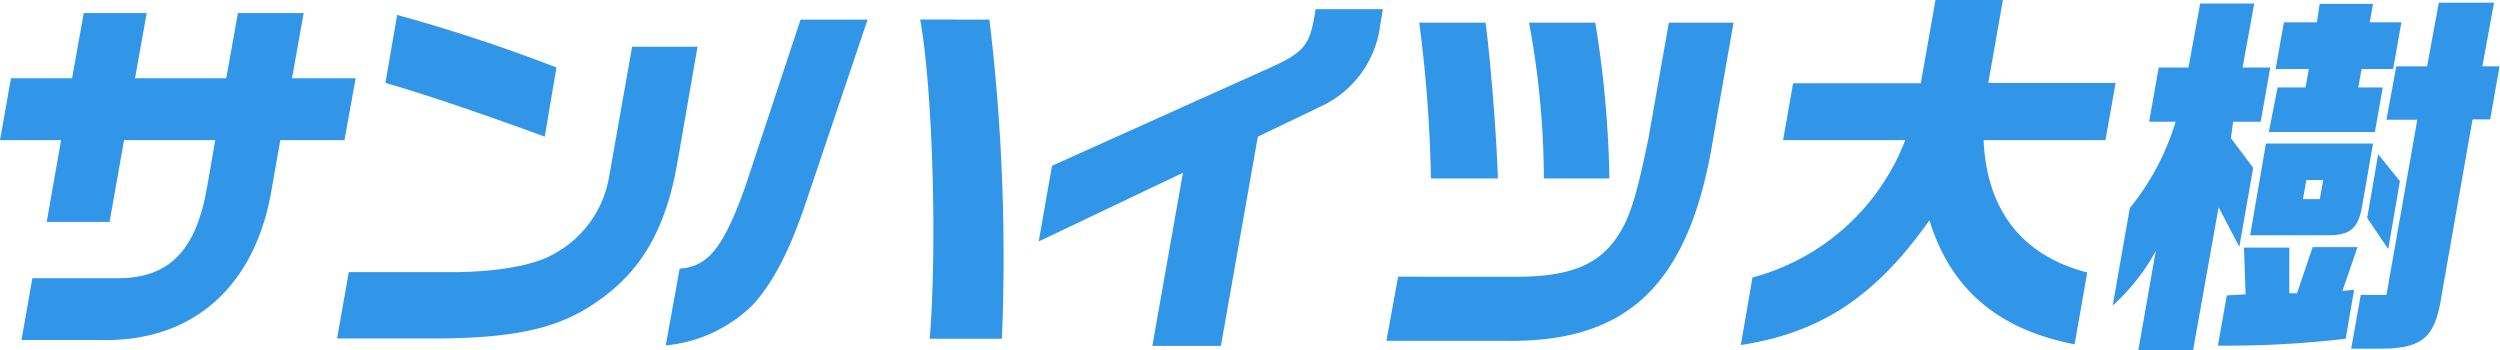 <svg xmlns="http://www.w3.org/2000/svg" viewBox="0 0 214.04 30"><defs><style>.cls-1{fill:#3195e8;}</style></defs><g id="レイヤー_2" data-name="レイヤー 2"><g id="design"><path class="cls-1" d="M6.17,6.7l1-5.58h5.39l-1,5.58h7.81l1-5.58H26L25,6.7h5.45L29.49,12H24l-.68,3.84C22,24.48,16.54,29.34,8.52,29.11H1.84l.93-5.29H9.89c4.56.07,6.93-2.33,7.86-7.92L18.43,12H10.62L9.38,19H4l1.23-7H0L.94,6.7Z"/><path class="cls-1" d="M59.72,4,58,13.9c-1,5.75-3.13,9.36-6.89,11.93-3.17,2.23-6.82,3.09-13.51,3.15H28.86l1-5.68h8.82c3.76,0,6.9-.56,8.54-1.45a9.28,9.28,0,0,0,4.94-6.77L54.12,4ZM34,1.28a140.87,140.87,0,0,1,13.64,4.5l-1,5.92C42,10,36.87,8.21,33,7.1Z"/><path class="cls-1" d="M58.19,23c2.43-.16,3.76-1.8,5.63-7.06L68.54,1.68h5.74L69.2,16.73c-1.51,4.63-3,7.45-4.74,9.36A12.22,12.22,0,0,1,57,29.57ZM84.71,1.68A170.6,170.6,0,0,1,85.78,29H79.6c.65-8,.24-21.52-.82-27.33Z"/><path class="cls-1" d="M90.07,14.19,109,5.68c2.5-1.15,3.1-1.84,3.48-4l.16-.89h5.76l-.22,1.28a8.89,8.89,0,0,1-5.22,7.1l-5.27,2.53-3.16,17.91H98.66l2.62-14.82L88.93,20.67Z"/><path class="cls-1" d="M127.19,1.94c.43,3.28.95,9.79,1.05,13.34h-5.73a116.94,116.94,0,0,0-1-13.34Zm3.06,21.75c4.11-.06,6.41-1,7.95-3.05,1.27-1.71,1.83-3.45,2.93-8.78l1.75-9.92h5.54l-1.7,9.66c-2,12.62-7.19,17.74-17.81,17.58H118.7l1-5.49Zm6.33-21.75a90.74,90.74,0,0,1,1.21,13.34h-5.61a73.84,73.84,0,0,0-1.27-13.34Z"/><path class="cls-1" d="M152.66,12l.86-4.87h10.93L165.71,0h5.77l-1.25,7.1h10.9L180.26,12H169.83c.26,6,3.3,9.89,8.87,11.33l-1.08,6.15C171,28.19,167,24.71,165.19,18.86c-4.62,6.54-9.32,9.63-16.15,10.68l1-5.78A19.37,19.37,0,0,0,163.12,12Z"/><path class="cls-1" d="M184,10.42l.82-4.64h2.55l1-5.48H193l-1,5.48h2.37l-.82,4.64h-2.36L191,11.83l1.91,2.53-1.19,6.77-1.77-3.39L187.76,30h-4.69l1.5-8.51a17.8,17.8,0,0,1-3.69,4.67l1.47-8.35a21.64,21.64,0,0,0,3.92-7.39Zm8.26,14.78-.14-4H196l0,3.91h.66L198,21.16h3.84l-1.29,3.75,1-.1L200.83,29a86.85,86.85,0,0,1-10.94.59l.76-4.3ZM204.89,5.91h-2.7l-.28,1.58H204l-.67,3.81h-9.08L195,7.49h2.39l.28-1.58h-2.84l.71-4h2.83L198.6.33h4.57l-.28,1.58h2.71Zm-1.72,6.38-.92,5.26c-.33,2-1,2.59-2.92,2.59h-6.68L194,12.29Zm-4.56,4.76.29-1.64h-1.44l-.29,1.64Zm5-3.84,1.86,2.3-1,5.82-1.8-2.67Zm1.55-7.53h2.64l1-5.45h4.73l-1,5.45H214l-.8,4.54h-1.51l-2.64,15c-.57,3.78-1.64,4.67-5.6,4.63h-2.15l.82-4.6h2.2l2.64-15h-2.64Z"/></g></g></svg>